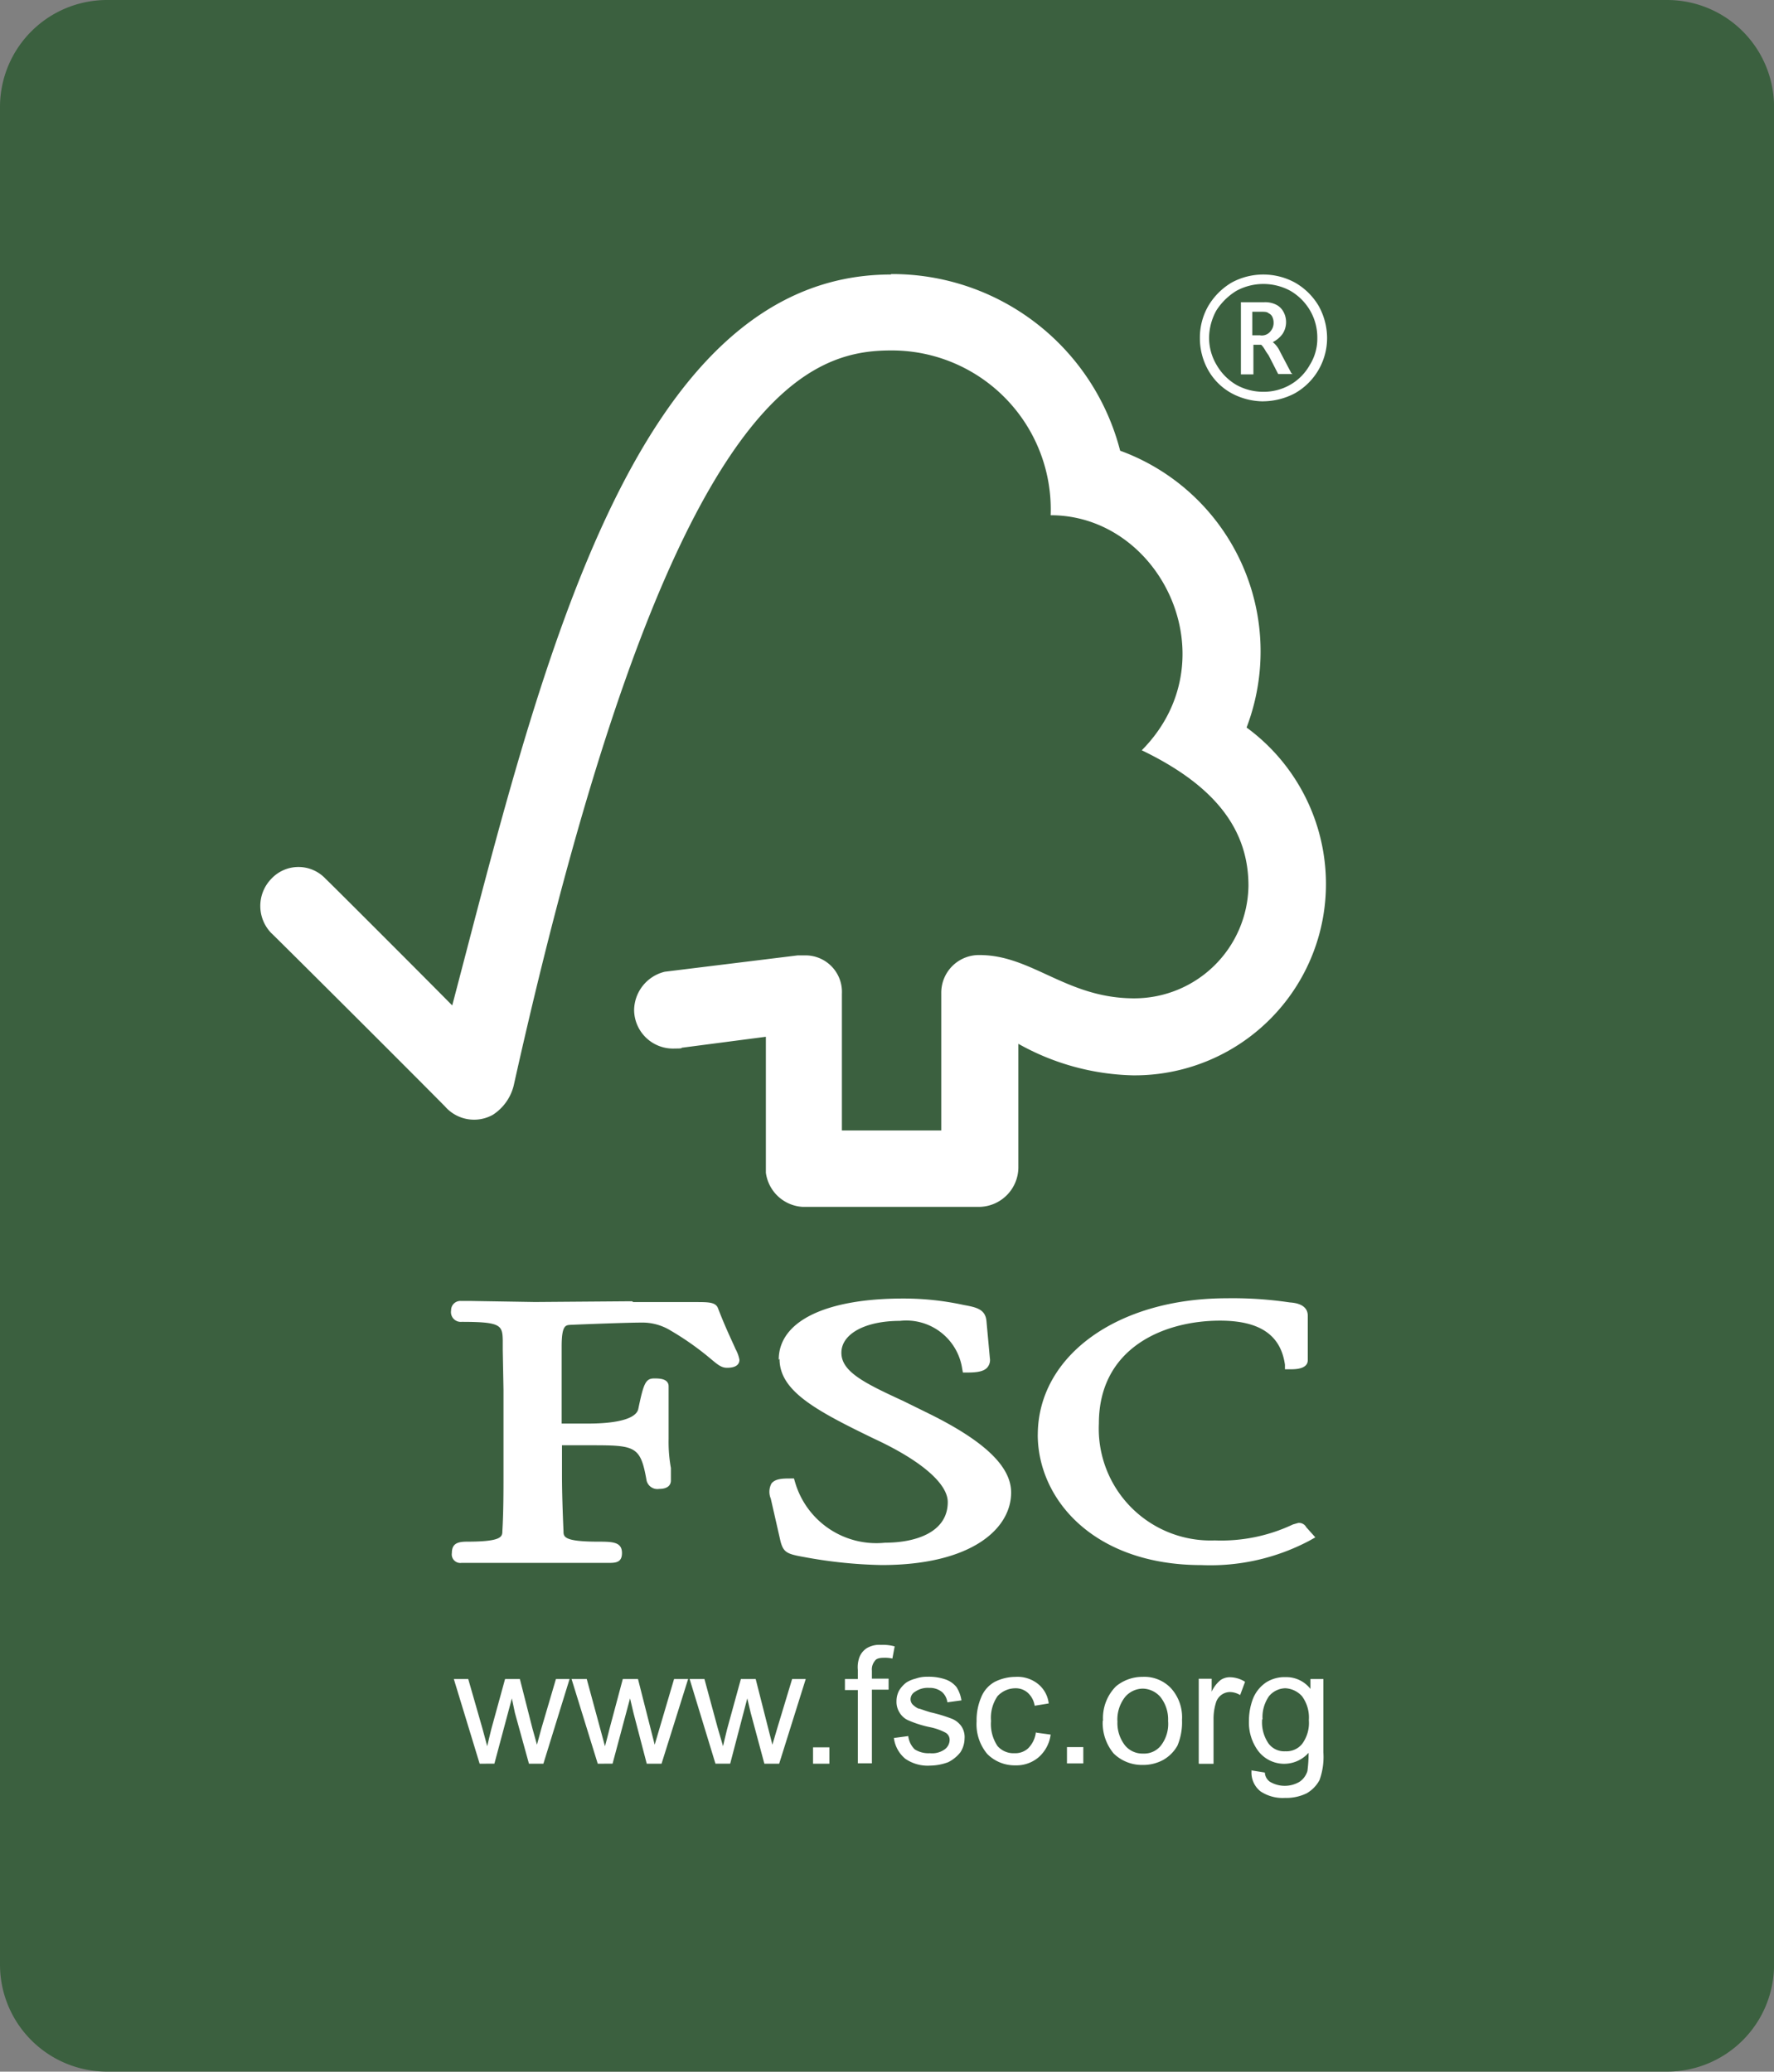 <svg xmlns="http://www.w3.org/2000/svg" xmlns:xlink="http://www.w3.org/1999/xlink" id="Group_119" data-name="Group 119" width="92.397" height="107.902" viewBox="0 0 92.397 107.902"><rect x="0" y="0" width="92.397" height="107.902" fill="#808080" stroke="none"/><defs><clipPath id="clip-path"><rect id="Rectangle_44" data-name="Rectangle 44" width="92.397" height="107.902" fill="none"></rect></clipPath></defs><g id="Group_118" data-name="Group 118" clip-path="url(#clip-path)"><path id="Path_136" data-name="Path 136" d="M5.577,0H86.84A5.571,5.571,0,0,1,92.4,5.538v96.827A5.571,5.571,0,0,1,86.84,107.9H5.577A5.575,5.575,0,0,1,0,102.365V5.538A5.575,5.575,0,0,1,5.577,0" fill="#3b603f" fill-rule="evenodd"></path><path id="Path_137" data-name="Path 137" d="M80.472,142.948a1.935,1.935,0,0,0,.336,1.265,1.013,1.013,0,0,0,.87.4,1.052,1.052,0,0,0,.87-.376,1.84,1.84,0,0,0,.356-1.246,1.875,1.875,0,0,0-.356-1.246,1.255,1.255,0,0,0-.87-.415,1.139,1.139,0,0,0-.85.415,1.908,1.908,0,0,0-.336,1.207m-.613,2.65.732.119a.63.63,0,0,0,.257.474,1.51,1.51,0,0,0,1.562,0,1.031,1.031,0,0,0,.4-.554,7.05,7.05,0,0,0,.06-.949,1.7,1.7,0,0,1-2.611-.079,2.48,2.48,0,0,1-.495-1.582A3.231,3.231,0,0,1,80,141.86a1.855,1.855,0,0,1,.673-.831,1.782,1.782,0,0,1,1.028-.277,1.582,1.582,0,0,1,1.286.613v-.514h.673v3.817a3.546,3.546,0,0,1-.2,1.444,1.744,1.744,0,0,1-.673.692,2.435,2.435,0,0,1-1.127.238,2.084,2.084,0,0,1-1.266-.336,1.238,1.238,0,0,1-.474-1.088Zm-2.71-.356v-4.41h.673v.673a1.668,1.668,0,0,1,.474-.613.848.848,0,0,1,.495-.139,1.513,1.513,0,0,1,.771.237l-.257.692a1.031,1.031,0,0,0-.554-.158.771.771,0,0,0-.712.573,2.842,2.842,0,0,0-.119.851v2.314h-.752Zm-4.232-2.215a1.887,1.887,0,0,0,.4,1.286,1.175,1.175,0,0,0,.93.415,1.116,1.116,0,0,0,.93-.415,1.848,1.848,0,0,0,.376-1.286,1.88,1.88,0,0,0-.4-1.246,1.251,1.251,0,0,0-.91-.435,1.225,1.225,0,0,0-.93.435,1.9,1.9,0,0,0-.4,1.266Zm-.752,0a2.343,2.343,0,0,1,.673-1.8,2.156,2.156,0,0,1,1.384-.494,1.91,1.91,0,0,1,1.483.593,2.249,2.249,0,0,1,.573,1.642,3.151,3.151,0,0,1-.237,1.345,1.958,1.958,0,0,1-.751.751,2.187,2.187,0,0,1-1.068.257,2.106,2.106,0,0,1-1.5-.593,2.474,2.474,0,0,1-.573-1.72Zm-1.879,1.364h.851v.851h-.851Zm-1.582-.751.732.1a1.89,1.89,0,0,1-.633,1.186,1.787,1.787,0,0,1-1.206.416,2.013,2.013,0,0,1-1.464-.594,2.414,2.414,0,0,1-.554-1.7,3.04,3.04,0,0,1,.237-1.246,1.593,1.593,0,0,1,.712-.811,2.429,2.429,0,0,1,1.068-.257,1.715,1.715,0,0,1,1.167.356,1.529,1.529,0,0,1,.573,1.028l-.732.119a1.164,1.164,0,0,0-.356-.673.947.947,0,0,0-.652-.237,1.274,1.274,0,0,0-.93.415,2,2,0,0,0-.336,1.286,2.067,2.067,0,0,0,.336,1.305,1.1,1.1,0,0,0,.89.376.986.986,0,0,0,.711-.257,1.429,1.429,0,0,0,.4-.831Zm-7.436.277.752-.1a1.149,1.149,0,0,0,.336.692,1.339,1.339,0,0,0,.791.2,1.121,1.121,0,0,0,.771-.2.619.619,0,0,0,.257-.495.425.425,0,0,0-.217-.376,2.985,2.985,0,0,0-.771-.277,5.712,5.712,0,0,1-1.147-.356.991.991,0,0,1-.475-.415,1.033,1.033,0,0,1-.158-.593,1.152,1.152,0,0,1,.138-.554,1.5,1.5,0,0,1,.376-.416,1.577,1.577,0,0,1,.475-.2,1.769,1.769,0,0,1,.633-.1,2.7,2.7,0,0,1,.93.139,1.277,1.277,0,0,1,.573.4,1.752,1.752,0,0,1,.257.692l-.732.1a.869.869,0,0,0-.277-.534,1.015,1.015,0,0,0-.672-.217,1.155,1.155,0,0,0-.732.2.457.457,0,0,0-.237.4.415.415,0,0,0,.1.257,1.148,1.148,0,0,0,.3.218c.079,0,.3.1.652.2a7.919,7.919,0,0,1,1.108.336,1.109,1.109,0,0,1,.495.4,1,1,0,0,1,.158.633,1.341,1.341,0,0,1-.218.712,1.883,1.883,0,0,1-.633.514,2.781,2.781,0,0,1-.93.178,2.055,2.055,0,0,1-1.305-.356,1.68,1.68,0,0,1-.593-1.068m-1.879,1.325v-3.837h-.673v-.573h.673v-.474a1.506,1.506,0,0,1,.079-.653.988.988,0,0,1,.376-.474,1.274,1.274,0,0,1,.751-.178,2.319,2.319,0,0,1,.712.079l-.119.633a1.751,1.751,0,0,0-.435-.04c-.237,0-.4.04-.474.158a.692.692,0,0,0-.158.514v.415h.87v.573h-.87v3.837H59.41Zm-2.334-.851h.851v.851h-.851Zm-5.082.851-1.345-4.41h.771l.692,2.551.277.949s.079-.356.217-.91l.712-2.591h.771l.653,2.571.217.851.257-.87.771-2.551H56.7l-1.384,4.41h-.771l-.712-2.65-.178-.752-.89,3.4h-.771Zm-6.131,0-1.364-4.41h.791l.692,2.551.257.949s.1-.356.237-.91l.692-2.591h.791l.653,2.571.217.851.257-.87.752-2.551h.732l-1.384,4.41h-.771l-.692-2.65-.178-.752-.91,3.4Zm-6.151,0-1.345-4.41h.751l.732,2.551.257.949s.079-.356.217-.91l.712-2.591h.771l.653,2.571.237.851.237-.87.751-2.551H44.4l-1.364,4.41h-.752l-.732-2.65-.158-.752-.91,3.4Z" transform="translate(-14.734 -53.398)" fill="#fff"></path><path id="Path_138" data-name="Path 138" d="M54.848,23.2c-13.567,0-18.373,21.082-22.843,38.07-1.6-1.621-6.585-6.605-6.585-6.585a1.933,1.933,0,0,0-2.848,0,2.03,2.03,0,0,0,0,2.808c.059.039,6.744,6.7,9.057,9.038a2.006,2.006,0,0,0,2.492.435,2.536,2.536,0,0,0,1.108-1.622c7.93-35.539,15.03-38.189,19.618-38.189a8.279,8.279,0,0,1,8.326,8.583c5.775,0,9.394,7.555,4.746,12.242,3.857,1.859,5.557,4.153,5.557,7.06A5.948,5.948,0,0,1,67.525,60.9c-3.52,0-5.32-2.254-8.049-2.254a1.961,1.961,0,0,0-2,1.978v7.159H52.3v-7.12a1.9,1.9,0,0,0-1.859-2H50l-6.922.851a2.085,2.085,0,0,0-1.6,2,2.027,2.027,0,0,0,2.136,2c.158,0,.376,0,.336-.039l4.391-.573v7.08a2.051,2.051,0,0,0,1.918,1.78h9.216a2.069,2.069,0,0,0,2.017-2.037V63.269a12.76,12.76,0,0,0,5.973,1.642A9.964,9.964,0,0,0,77.512,54.883a10.1,10.1,0,0,0-4.134-8.088,11.13,11.13,0,0,0-6.585-14.418,12.257,12.257,0,0,0-11.925-9.2" transform="translate(-8.451 -8.902)" fill="#fff" fill-rule="evenodd"></path><path id="Path_139" data-name="Path 139" d="M65.587,112.948c0,1.661,1.859,2.67,4.924,4.153,2.433,1.127,3.837,2.334,3.837,3.3,0,1.582-1.681,2.116-3.263,2.116a4.406,4.406,0,0,1-4.688-3.145l-.059-.2h-.2c-.435,0-.771.02-.969.257a.913.913,0,0,0-.039.791l.514,2.254c.158.554.336.633,1.226.791a24.342,24.342,0,0,0,4.035.416c4.667,0,6.744-1.879,6.744-3.778,0-1.345-1.365-2.67-4.292-4.114l-1.325-.652c-2.017-.93-3.224-1.523-3.224-2.512s1.246-1.661,3.046-1.661a2.945,2.945,0,0,1,3.243,2.473l.039.217h.238c.514,0,.85-.059,1.028-.257a.594.594,0,0,0,.139-.494l-.178-1.938c-.059-.613-.534-.711-1.186-.83a14.73,14.73,0,0,0-3.145-.336c-4.054,0-6.487,1.187-6.487,3.184" transform="translate(-24.985 -42.166)" fill="#fff" fill-rule="evenodd"></path><path id="Path_140" data-name="Path 140" d="M87.746,116.871c0,3.382,2.927,6.8,8.524,6.8a11.027,11.027,0,0,0,5.617-1.266l.317-.178-.514-.573.039.039a.429.429,0,0,0-.415-.217l-.277.079a8.74,8.74,0,0,1-4.074.831A5.824,5.824,0,0,1,90.93,116.3c0-3.955,3.4-5.36,6.309-5.36,2.076,0,3.164.752,3.382,2.294v.238h.3c.217,0,.889,0,.889-.475v-2.314c0-.593-.652-.673-.93-.692l-.277-.039a20.207,20.207,0,0,0-3.006-.178c-5.716,0-9.849,3.006-9.849,7.12" transform="translate(-33.696 -42.154)" fill="#fff" fill-rule="evenodd"></path><path id="Path_141" data-name="Path 141" d="M47.556,110.016l-5.043.039L39.151,110h-.495a.483.483,0,0,0-.514.495.509.509,0,0,0,.554.593c2.037,0,2.117.178,2.136.949v.514l.039,2.076v4.489c0,.732,0,1.918-.059,2.867,0,.3-.039.554-1.839.554-.495,0-.791.1-.791.593a.445.445,0,0,0,.494.514H46.29c.4,0,.752,0,.752-.514,0-.573-.474-.593-1.226-.593-1.82,0-1.82-.257-1.82-.554-.039-.87-.079-2.037-.079-2.867v-1.6h1.5c2.333,0,2.59.039,2.907,1.839a.578.578,0,0,0,.653.435c.554,0,.613-.3.613-.435V118.7a7.57,7.57,0,0,1-.119-1.5v-2.749c0-.415-.494-.415-.752-.415-.455,0-.554.277-.83,1.6-.119.495-1.088.751-2.63.751H43.9v-4.014c0-1.088.2-1.108.435-1.127.89-.04,3.045-.119,3.678-.119a2.812,2.812,0,0,1,1.563.415,14.9,14.9,0,0,1,2.1,1.483c.336.277.534.455.831.455.138,0,.652,0,.652-.416a1.82,1.82,0,0,0-.2-.554c-.178-.415-.514-1.087-.91-2.116-.118-.336-.495-.336-1.186-.336H47.635Z" transform="translate(-14.647 -42.24)" fill="#fff" fill-rule="evenodd"></path><path id="Path_142" data-name="Path 142" d="M104.738,29.818a3.524,3.524,0,0,1-1.622-.416,3.12,3.12,0,0,1-1.226-1.206,3.382,3.382,0,0,1-.435-1.681,3.31,3.31,0,0,1,.435-1.661,3.464,3.464,0,0,1,1.226-1.226,3.453,3.453,0,0,1,3.283,0,3.371,3.371,0,0,1,1.246,1.226,3.473,3.473,0,0,1,.435,1.661A3.31,3.31,0,0,1,106.4,29.4a3.6,3.6,0,0,1-1.642.416m0-.495a2.776,2.776,0,0,0,1.384-.356,2.7,2.7,0,0,0,1.029-1.028,2.586,2.586,0,0,0,.4-1.424,2.794,2.794,0,0,0-.376-1.424,2.846,2.846,0,0,0-1.028-1.028,2.948,2.948,0,0,0-2.809,0,3.25,3.25,0,0,0-1.048,1.028,3,3,0,0,0-.376,1.424,2.761,2.761,0,0,0,.4,1.424,2.846,2.846,0,0,0,1.028,1.028,2.89,2.89,0,0,0,1.385.356Z" transform="translate(-38.96 -8.914)" fill="#fff" fill-rule="evenodd"></path><path id="Path_143" data-name="Path 143" d="M107.553,29.255l-.593-1.127a1.326,1.326,0,0,0-.376-.495,1.4,1.4,0,0,0,.514-.435,1.122,1.122,0,0,0,.039-1.148.881.881,0,0,0-.355-.355,1.277,1.277,0,0,0-.653-.139h-1.206v3.757h.652V27.772h.4s.079.039.257.356l.138.2.495.969h.752Zm-1.622-1.978h-.415V26.051h.435c.2,0,.336,0,.415.079a.382.382,0,0,1,.2.2.713.713,0,0,1,.06.3.655.655,0,0,1-.158.435.571.571,0,0,1-.534.217" transform="translate(-40.292 -9.814)" fill="#fff" fill-rule="evenodd"></path></g></svg>